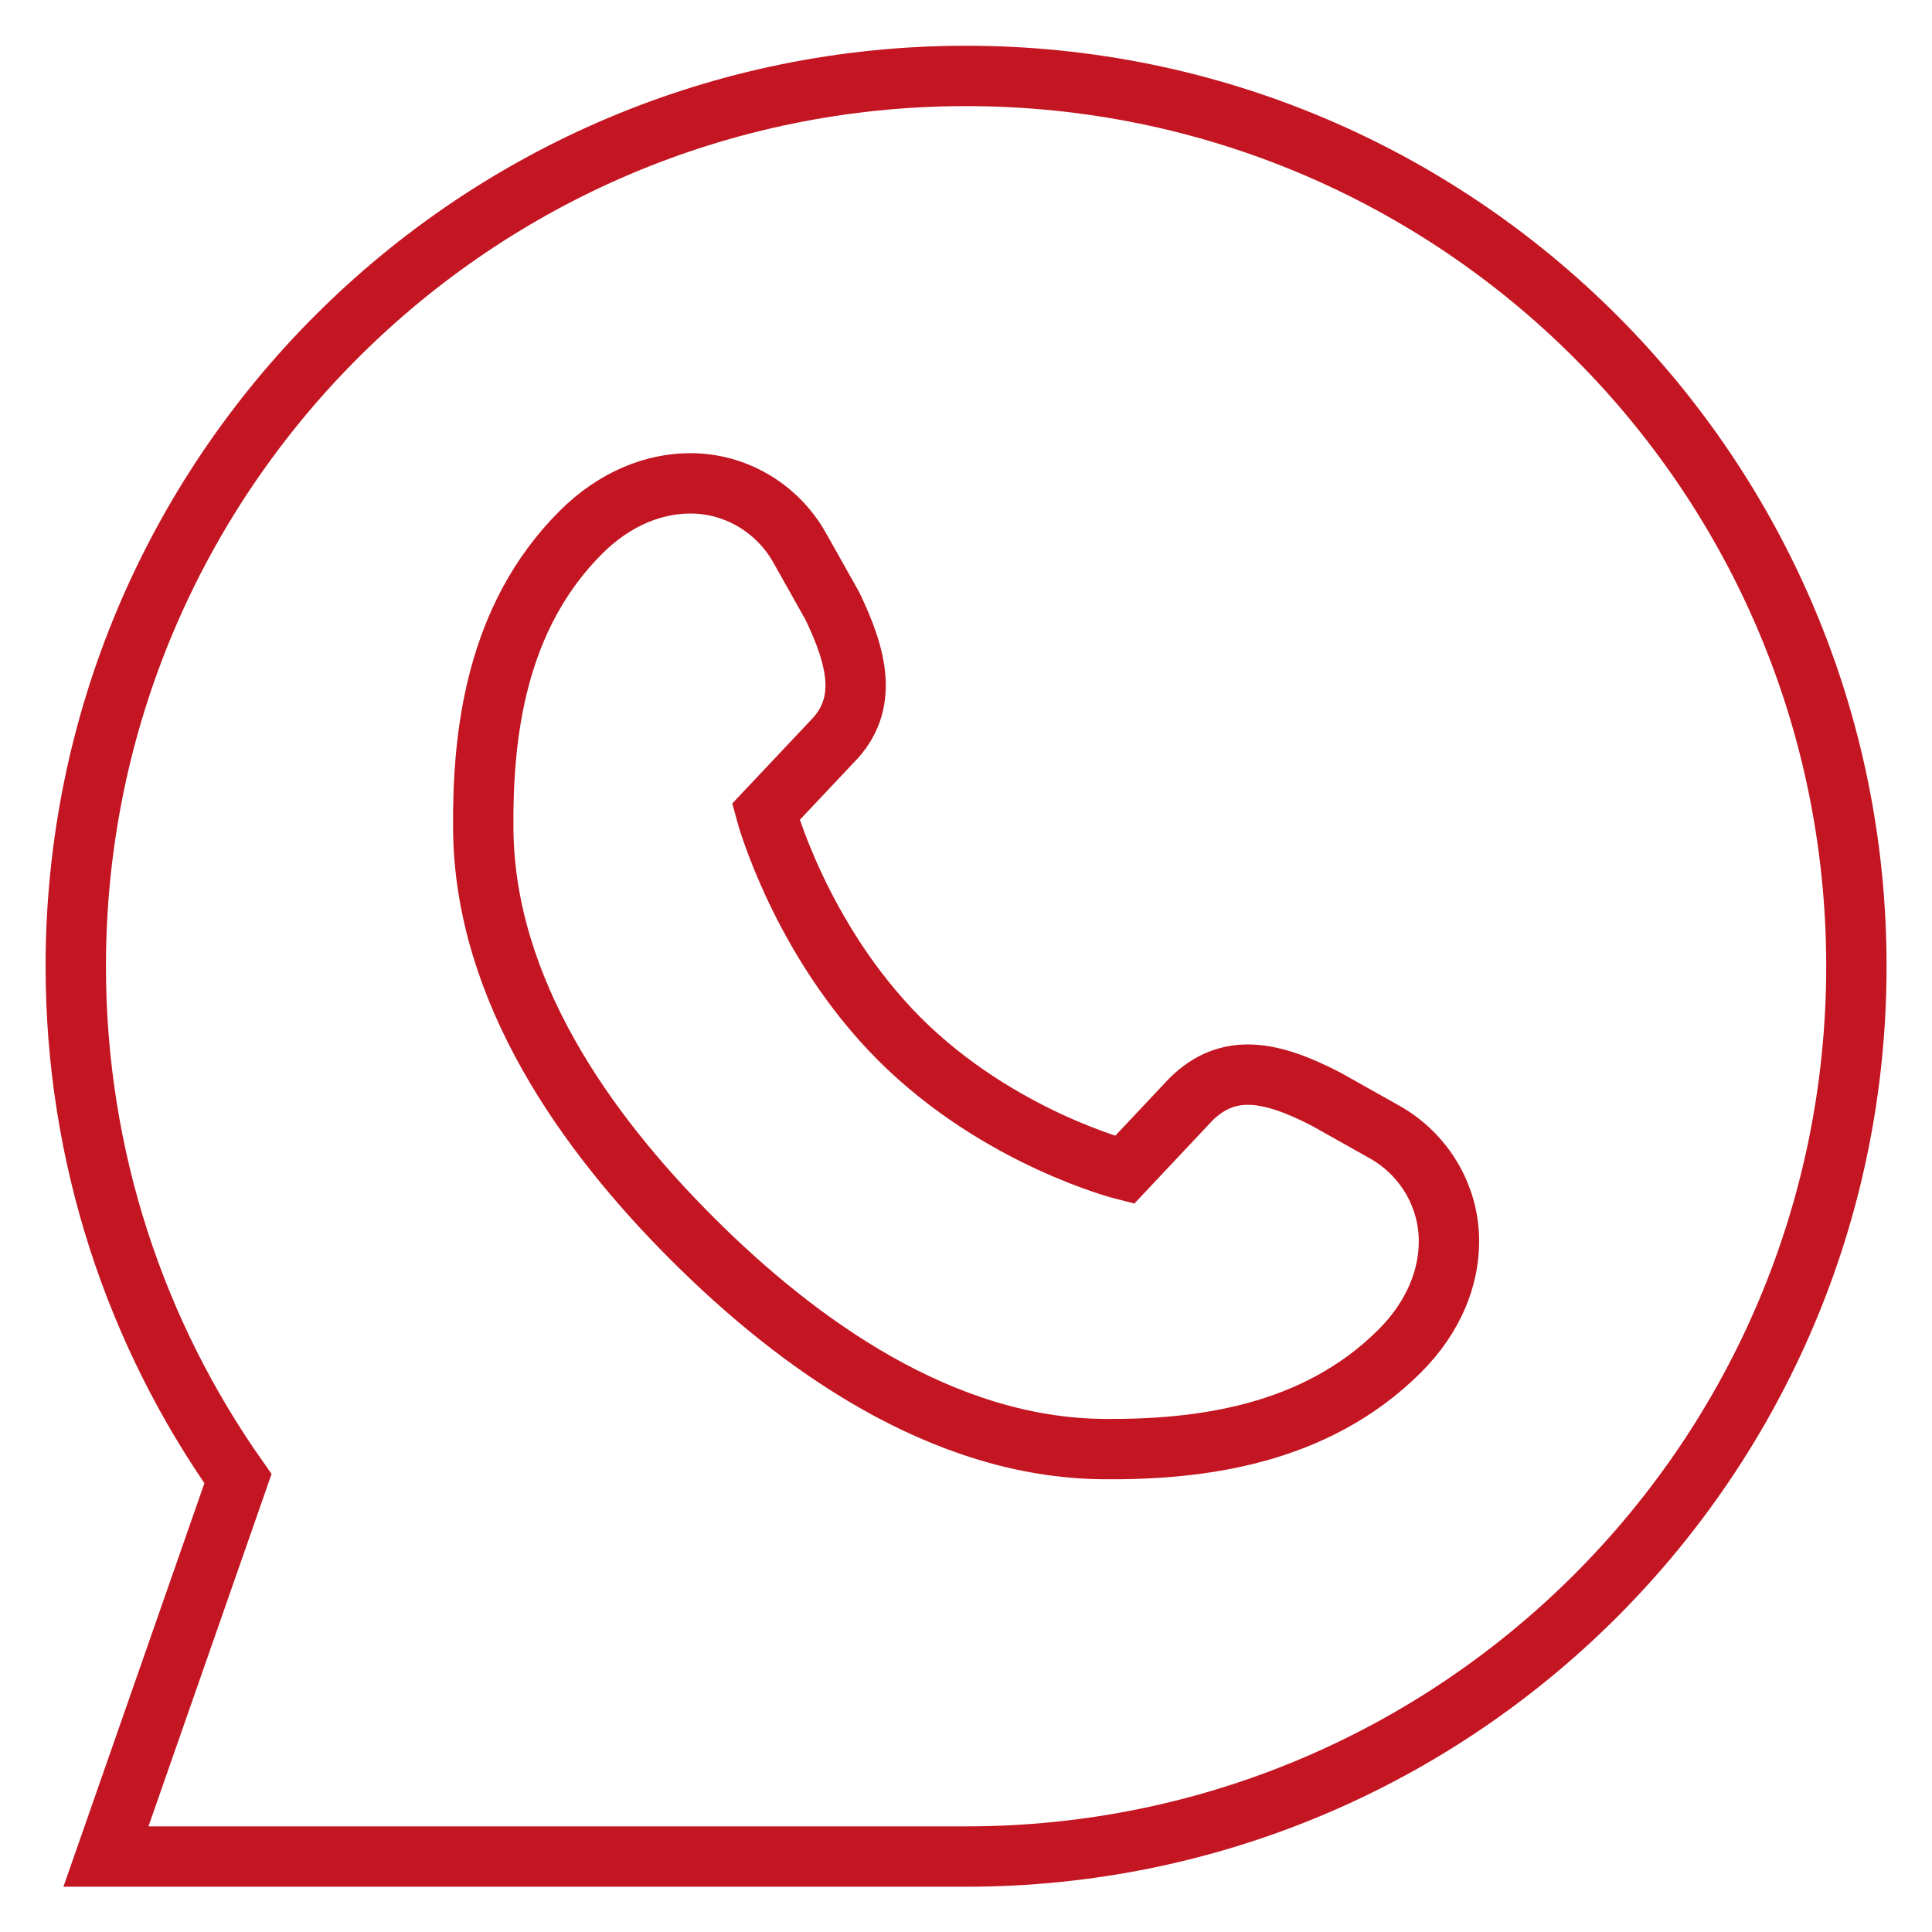 <svg version="1.1" id="svg2349" xml:space="preserve" width="300" height="300" viewBox="0 0 682.667 682.667" xmlns="http://www.w3.org/2000/svg" xmlns:svg="http://www.w3.org/2000/svg" xmlns:xlink="http://www.w3.org/1999/xlink" xmlns:svgjs="http://svgjs.dev/svgjs"><g width="100%" height="100%" transform="matrix(1,0,0,1,0,0)"><defs id="defs2353"><clipPath clipPathUnits="userSpaceOnUse" id="clipPath2363"><path d="M 0,512 H 512 V 0 H 0 Z" id="path2361" fill="#c31622" fill-opacity="1" data-original-color="#000000ff" stroke="none" stroke-opacity="1"/></clipPath></defs><g id="g2355" transform="matrix(1.333,0,0,-1.333,0,682.667)"><g id="g2357"><g id="g2359" clip-path="url(#clipPath2363)"><g id="g2365" transform="translate(256.086,492)"><path d="m 0,0 c -130.339,0 -236,-105.661 -236,-236 0,-50.569 15.913,-97.418 42.994,-135.828 L -228,-472 H 0 c 130.339,0 236,105.661 236,236 C 236,-105.661 130.339,0 0,0 Z" style="stroke-linecap: butt; stroke-linejoin: miter; stroke-miterlimit: 10; stroke-dasharray: none;" id="path2367" fill="none" fill-opacity="1" stroke="#c31622" stroke-opacity="1" data-original-stroke-color="#000000ff" stroke-width="16" data-original-stroke-width="40"/></g><g id="g2369" transform="translate(366.987,212.075)"><path d="m 0,0 -15.442,8.674 c -14.643,7.589 -26.024,9.774 -35.94,-0.122 l -17.519,-18.627 c 0,0 -33.23,8.329 -59.659,34.707 -26.377,26.43 -35.433,60.202 -35.433,60.202 l 17.541,18.608 c 9.897,9.916 6.631,22.382 0.123,35.941 l -8.674,15.442 c -5.896,10.497 -16.97,17.125 -29.009,17.1 -0.094,0 -0.188,-0.001 -0.282,-0.001 -9.132,-0.07 -19.525,-3.796 -28.745,-13.016 -22.502,-22.503 -26.076,-53.319 -25.852,-78.642 0.377,-42.731 27.225,-80.377 55.32,-108.473 28.094,-28.095 66.283,-55.481 109.012,-55.859 25.323,-0.224 56.14,3.527 78.642,26.029 9.22,9.221 12.946,19.613 13.015,28.746 0.001,0.094 0.001,0.187 0.001,0.281 C 17.124,-16.971 10.497,-5.896 0,0 Z" style="stroke-linecap: butt; stroke-linejoin: miter; stroke-miterlimit: 10; stroke-dasharray: none;" id="path2371" fill="none" fill-opacity="1" stroke="#c31622" stroke-opacity="1" data-original-stroke-color="#000000ff" stroke-width="16" data-original-stroke-width="40"/></g></g></g></g></g></svg>